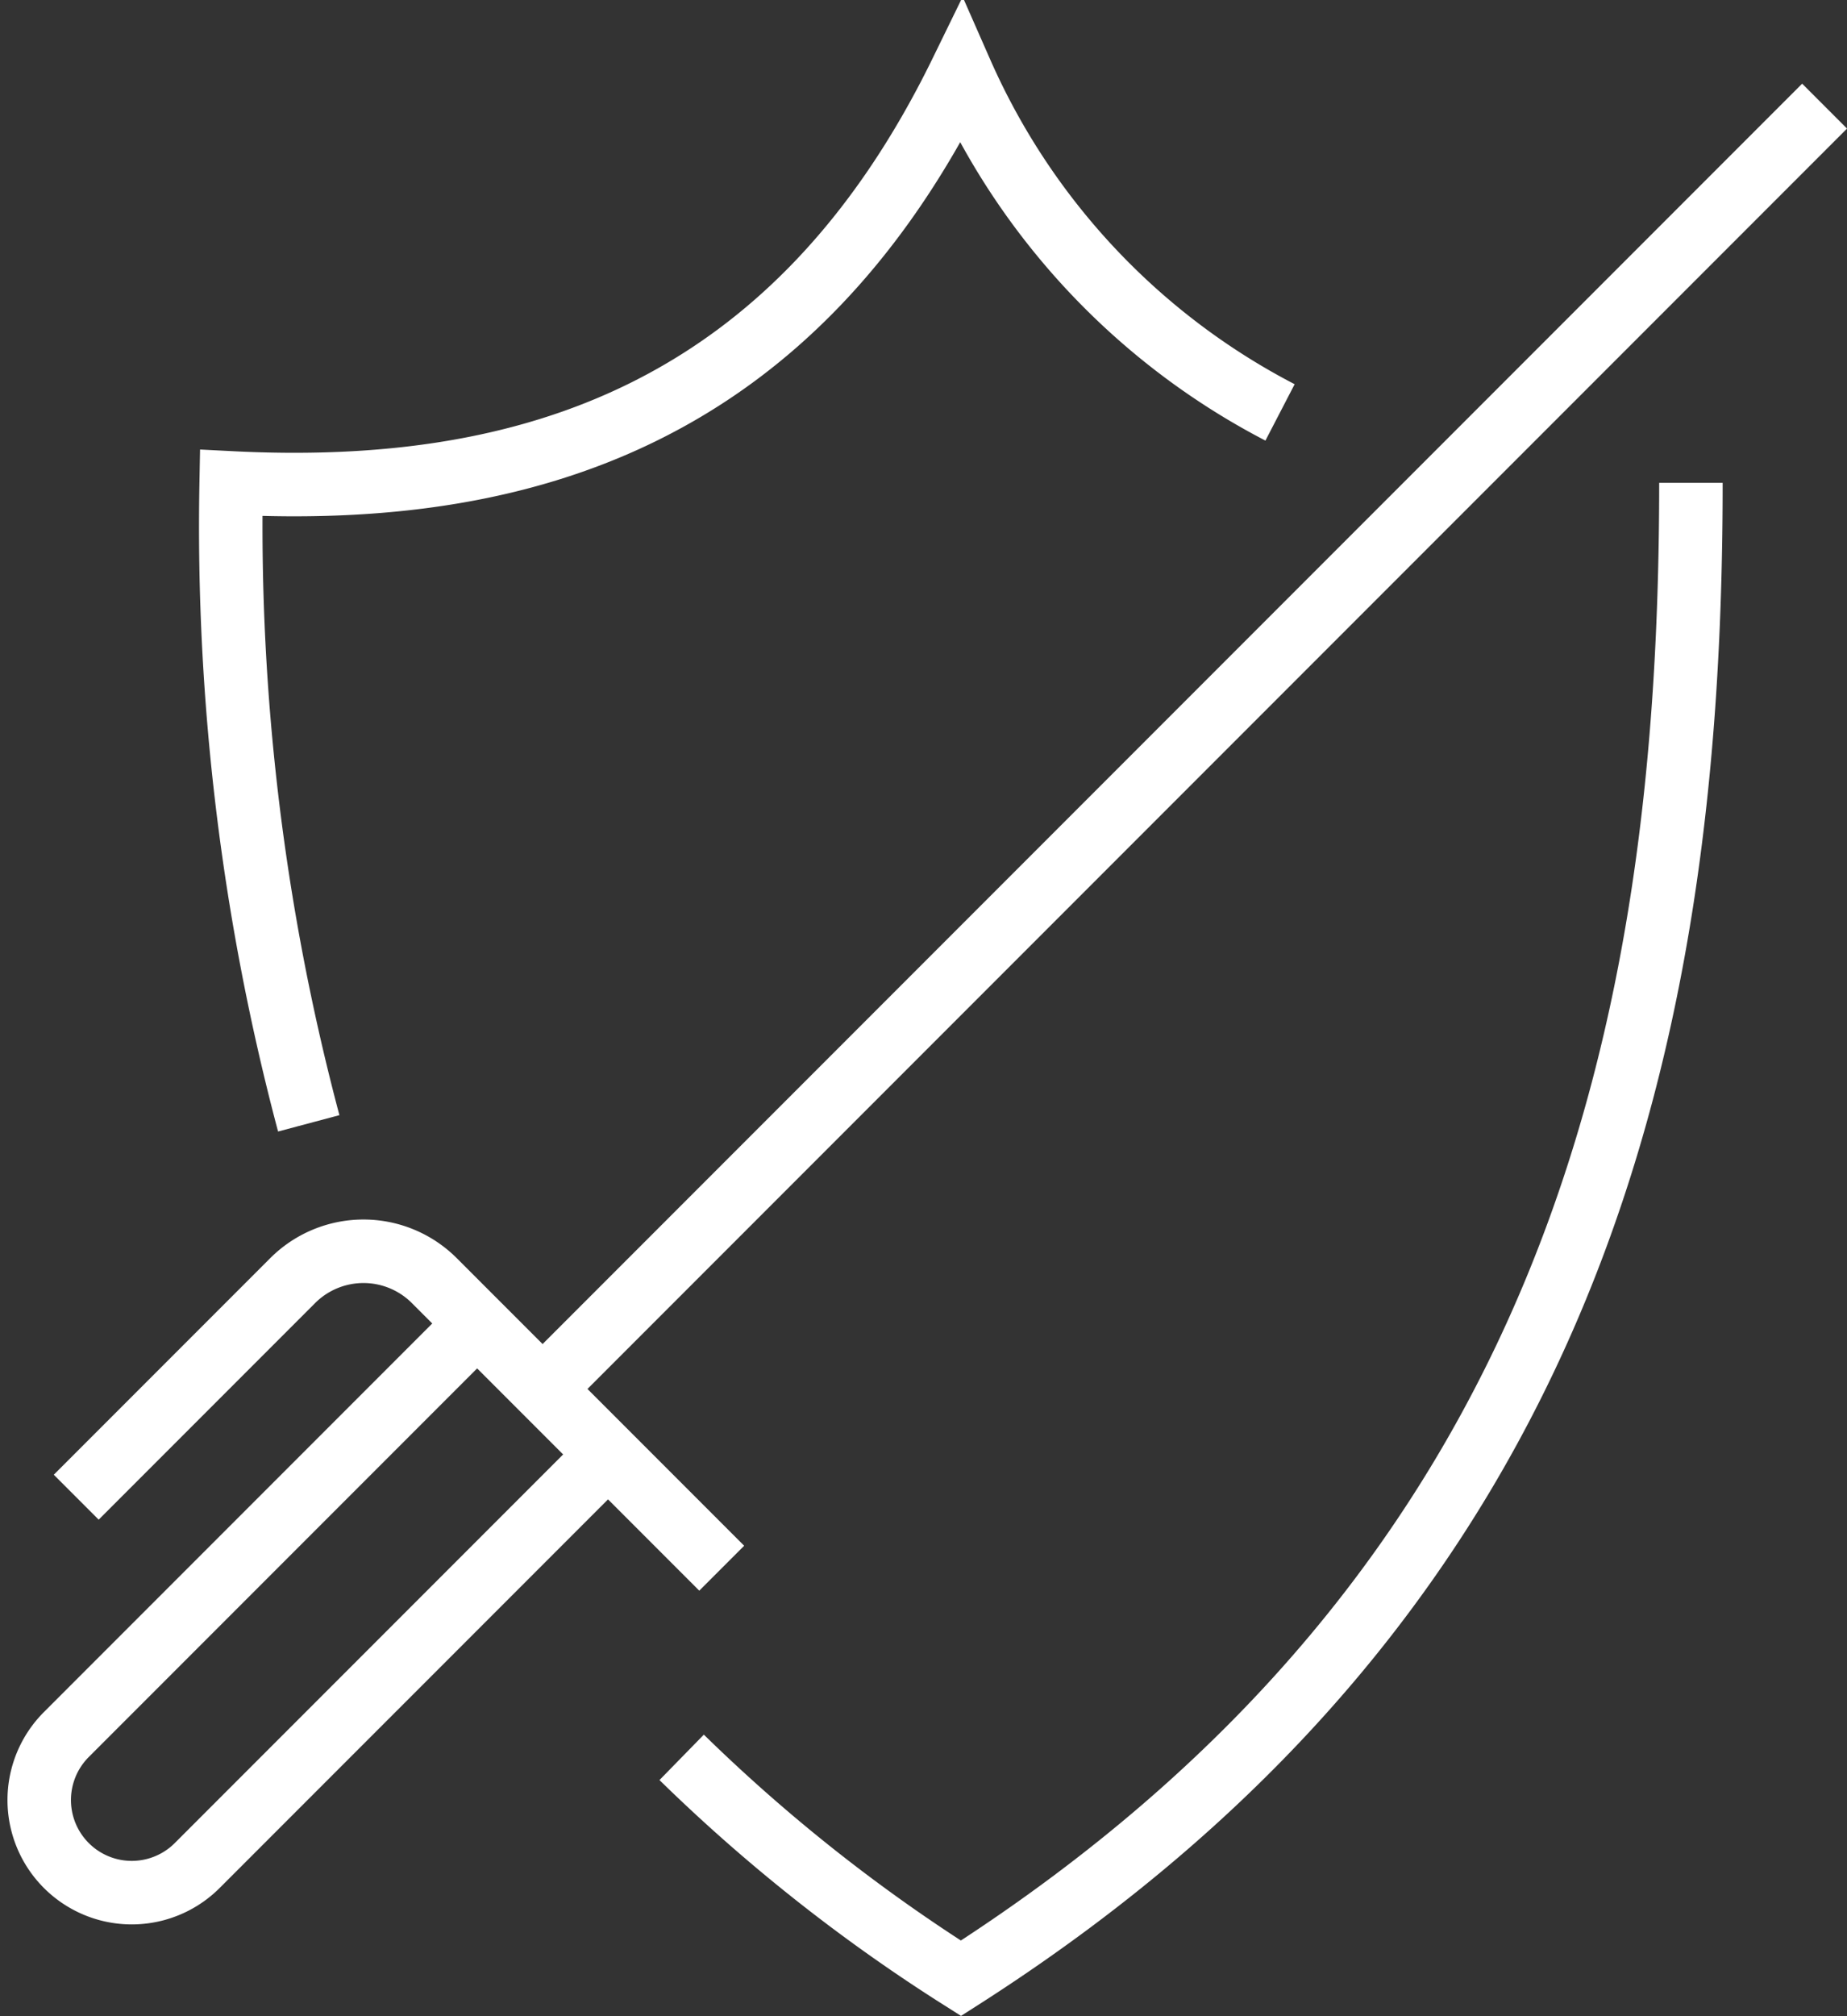 <svg height="31.74" viewBox="0 0 29.098 31.74" width="29.098" xmlns="http://www.w3.org/2000/svg"><rect x="0" y="0" width="29.098" height="31.74" fill="#333333" stroke="none"/><g fill="none" stroke="#fff" stroke-miterlimit="10"><path d="m28.745 1.671-20.046 20.046"></path><path d="m1795.612 597.582-4.528-4.528a1.578 1.578 0 0 0 -2.231 0l-3.41 3.41" transform="translate(-1784.242 -572.892)"></path><path d="m1792.81 597.767-6.474 6.474a1.458 1.458 0 0 1 -2.062-2.062l6.474-6.474" transform="translate(-1783.229 -574.87)"></path><path d="m1808.66 547.019a11.044 11.044 0 0 1 -5.024-5.355c-2.638 5.4-6.869 6.7-11.5 6.465a36.541 36.541 0 0 0 1.222 10.083" transform="translate(-1788.494 -540.526)"></path><path d="m1811.616 579.468a26.693 26.693 0 0 0 4.4 3.478c9.7-6.191 11.5-14.987 11.5-23.544" transform="translate(-1800.877 -551.8)"></path></g></svg>